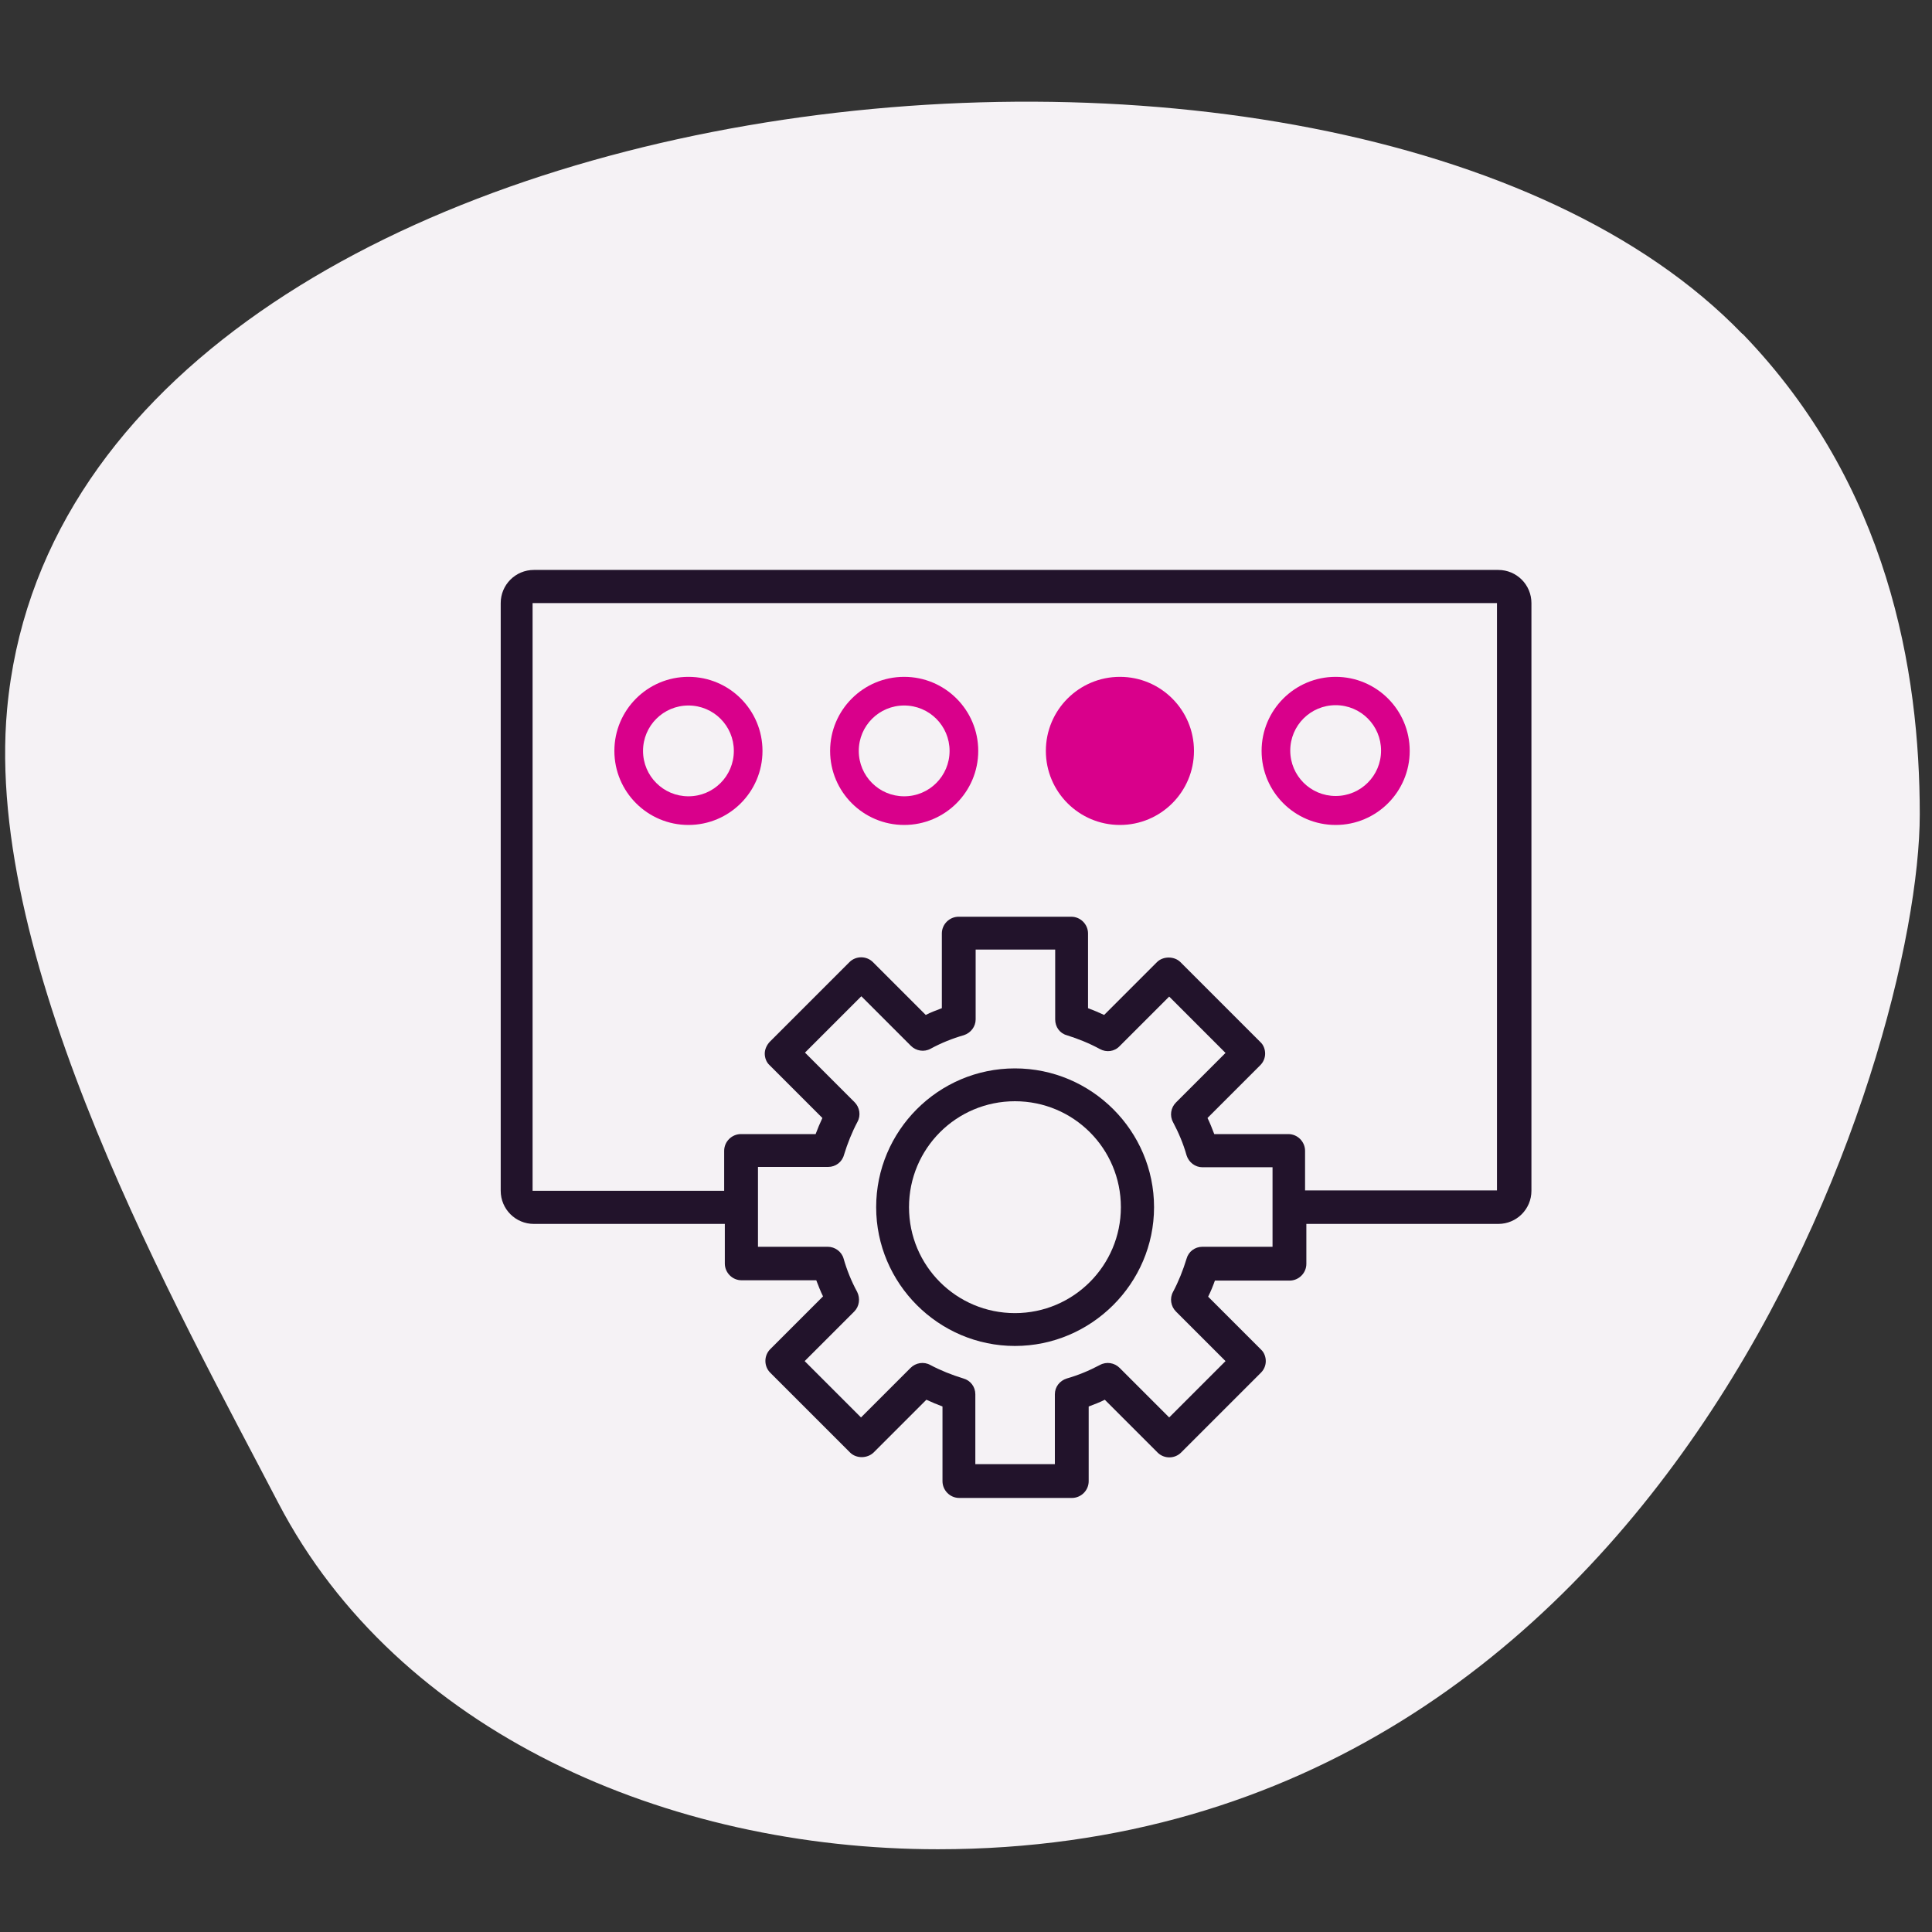 <?xml version="1.0" encoding="UTF-8"?>
<svg xmlns="http://www.w3.org/2000/svg" viewBox="0 0 60 60">
  <rect x="0" y="0" width="60" height="60" fill="#333333" stroke="none"/>
  <defs>
    <style>
      .cls-1 {
        fill: #22132b;
      }

      .cls-1, .cls-2, .cls-3 {
        stroke-width: 0px;
      }

      .cls-2 {
        fill: #d9008b;
      }

      .cls-3 {
        fill: #f5f2f5;
      }
    </style>
  </defs>
  <g id="BLOBS">
    <path class="cls-3" d="m54.12,10.37c4.53,4.69,5.5,10.47,5.5,14.92,0,7.43-7.69,32.14-30.49,32.14-8.41,0-16.78-3.64-20.49-10.76C5.55,40.73-.51,30,.22,22.03,2.05,2.02,41.76-2.43,54.11,10.37h0Z"/>
  </g>
  <g id="TEXTS">
    <g>
      <g>
        <path class="cls-2" d="m21.38,21.02c-1.27,0-2.3,1.03-2.3,2.3s1.03,2.3,2.3,2.3,2.3-1.03,2.3-2.3-1.03-2.3-2.3-2.3Zm0,3.71c-.78,0-1.41-.63-1.41-1.41s.63-1.41,1.41-1.41,1.41.63,1.41,1.41-.63,1.41-1.41,1.41Z"/>
        <path class="cls-2" d="m28.08,21.02c-1.27,0-2.3,1.03-2.3,2.3s1.03,2.3,2.3,2.3,2.3-1.03,2.3-2.3-1.03-2.3-2.3-2.3Zm0,3.71c-.78,0-1.41-.63-1.41-1.41s.63-1.41,1.41-1.41,1.41.63,1.41,1.41-.63,1.41-1.41,1.41Z"/>
        <path class="cls-2" d="m34.78,21.02c-1.27,0-2.3,1.03-2.3,2.3s1.03,2.3,2.3,2.3,2.3-1.03,2.3-2.3-1.03-2.3-2.3-2.3Z"/>
        <path class="cls-2" d="m41.48,21.02c-1.27,0-2.3,1.03-2.3,2.3s1.03,2.3,2.3,2.3,2.3-1.03,2.3-2.3-1.03-2.3-2.3-2.3Zm0,.88c.78,0,1.41.63,1.41,1.41s-.63,1.41-1.41,1.41-1.41-.63-1.41-1.41.63-1.41,1.41-1.41Z"/>
      </g>
      <g>
        <path class="cls-1" d="m16.55,38.01h5.96v1.23c0,.28.23.52.52.52h2.32c.07.18.13.34.21.5l-1.64,1.64c-.2.2-.2.53,0,.73l2.48,2.48c.19.19.53.19.73,0l1.64-1.64c.17.08.34.15.5.21v2.32c0,.28.23.52.52.52h3.5c.28,0,.52-.23.52-.52v-2.32c.18-.07.35-.13.5-.21l1.64,1.64c.2.2.53.2.73,0l2.48-2.48c.1-.1.15-.23.15-.36s-.05-.27-.15-.36l-1.64-1.64c.08-.16.15-.33.21-.5h2.32c.28,0,.52-.23.52-.52v-1.24h5.96c.57,0,1.03-.46,1.03-1.03v-18.25c0-.57-.46-1.03-1.03-1.03h-29.95c-.57,0-1.03.46-1.03,1.03v18.25c0,.57.46,1.03,1.03,1.03Zm23.48-2.79h-2.32c-.07-.18-.13-.34-.21-.5l1.64-1.64c.1-.1.15-.23.15-.36s-.05-.27-.15-.36l-2.48-2.48c-.19-.19-.54-.19-.73,0l-1.64,1.64c-.17-.08-.34-.15-.5-.21v-2.32c0-.28-.23-.52-.52-.52h-3.5c-.28,0-.52.23-.52.52v2.32c-.18.07-.35.13-.5.21l-1.64-1.64c-.2-.2-.53-.2-.73,0l-2.48,2.48c-.09.1-.15.23-.15.36s.05.27.15.36l1.64,1.64c-.08.17-.15.34-.21.5h-2.32c-.28,0-.52.23-.52.52v1.24h-5.95s0-18.25,0-18.25h29.95s0,18.24,0,18.24h-5.96v-1.23c0-.28-.23-.52-.52-.52Zm-3.18,3.87c-.11.36-.25.71-.42,1.03-.11.2-.07.45.09.61l1.54,1.54-1.75,1.75-1.54-1.54c-.16-.16-.41-.2-.61-.09-.34.18-.68.32-1.03.42-.22.07-.37.26-.37.49v2.17h-2.47v-2.17c0-.23-.15-.43-.37-.49-.36-.11-.71-.25-1.03-.42-.2-.11-.45-.07-.61.09l-1.54,1.54-1.75-1.75,1.54-1.54c.16-.16.19-.41.09-.61-.18-.33-.32-.68-.42-1.03-.06-.22-.27-.37-.49-.37h-2.17v-1.18s0-.03,0-.09v-1.21h2.18c.23,0,.43-.15.49-.37.11-.36.25-.71.42-1.03.11-.2.07-.45-.09-.61l-1.54-1.54,1.75-1.75,1.54,1.54c.16.16.41.2.61.09.33-.18.68-.32,1.03-.42.22-.07.37-.27.37-.49v-2.17h2.47v2.17c0,.23.14.43.36.49.35.11.7.25,1.03.43.2.11.45.08.61-.09l1.54-1.54,1.75,1.75-1.54,1.54c-.16.16-.2.41-.09.61.17.32.32.67.42,1.03.07.22.27.37.49.37h2.18v2.47h-2.18c-.23,0-.43.15-.49.37Z"/>
        <path class="cls-1" d="m31.52,33.18c-2.38,0-4.31,1.94-4.31,4.31s1.94,4.31,4.31,4.31,4.32-1.94,4.32-4.31-1.94-4.31-4.32-4.31Zm3.29,4.31c0,1.81-1.47,3.29-3.29,3.29s-3.29-1.47-3.29-3.29,1.47-3.29,3.29-3.29,3.29,1.47,3.29,3.29Z"/>
      </g>
    </g>
  </g>
</svg>